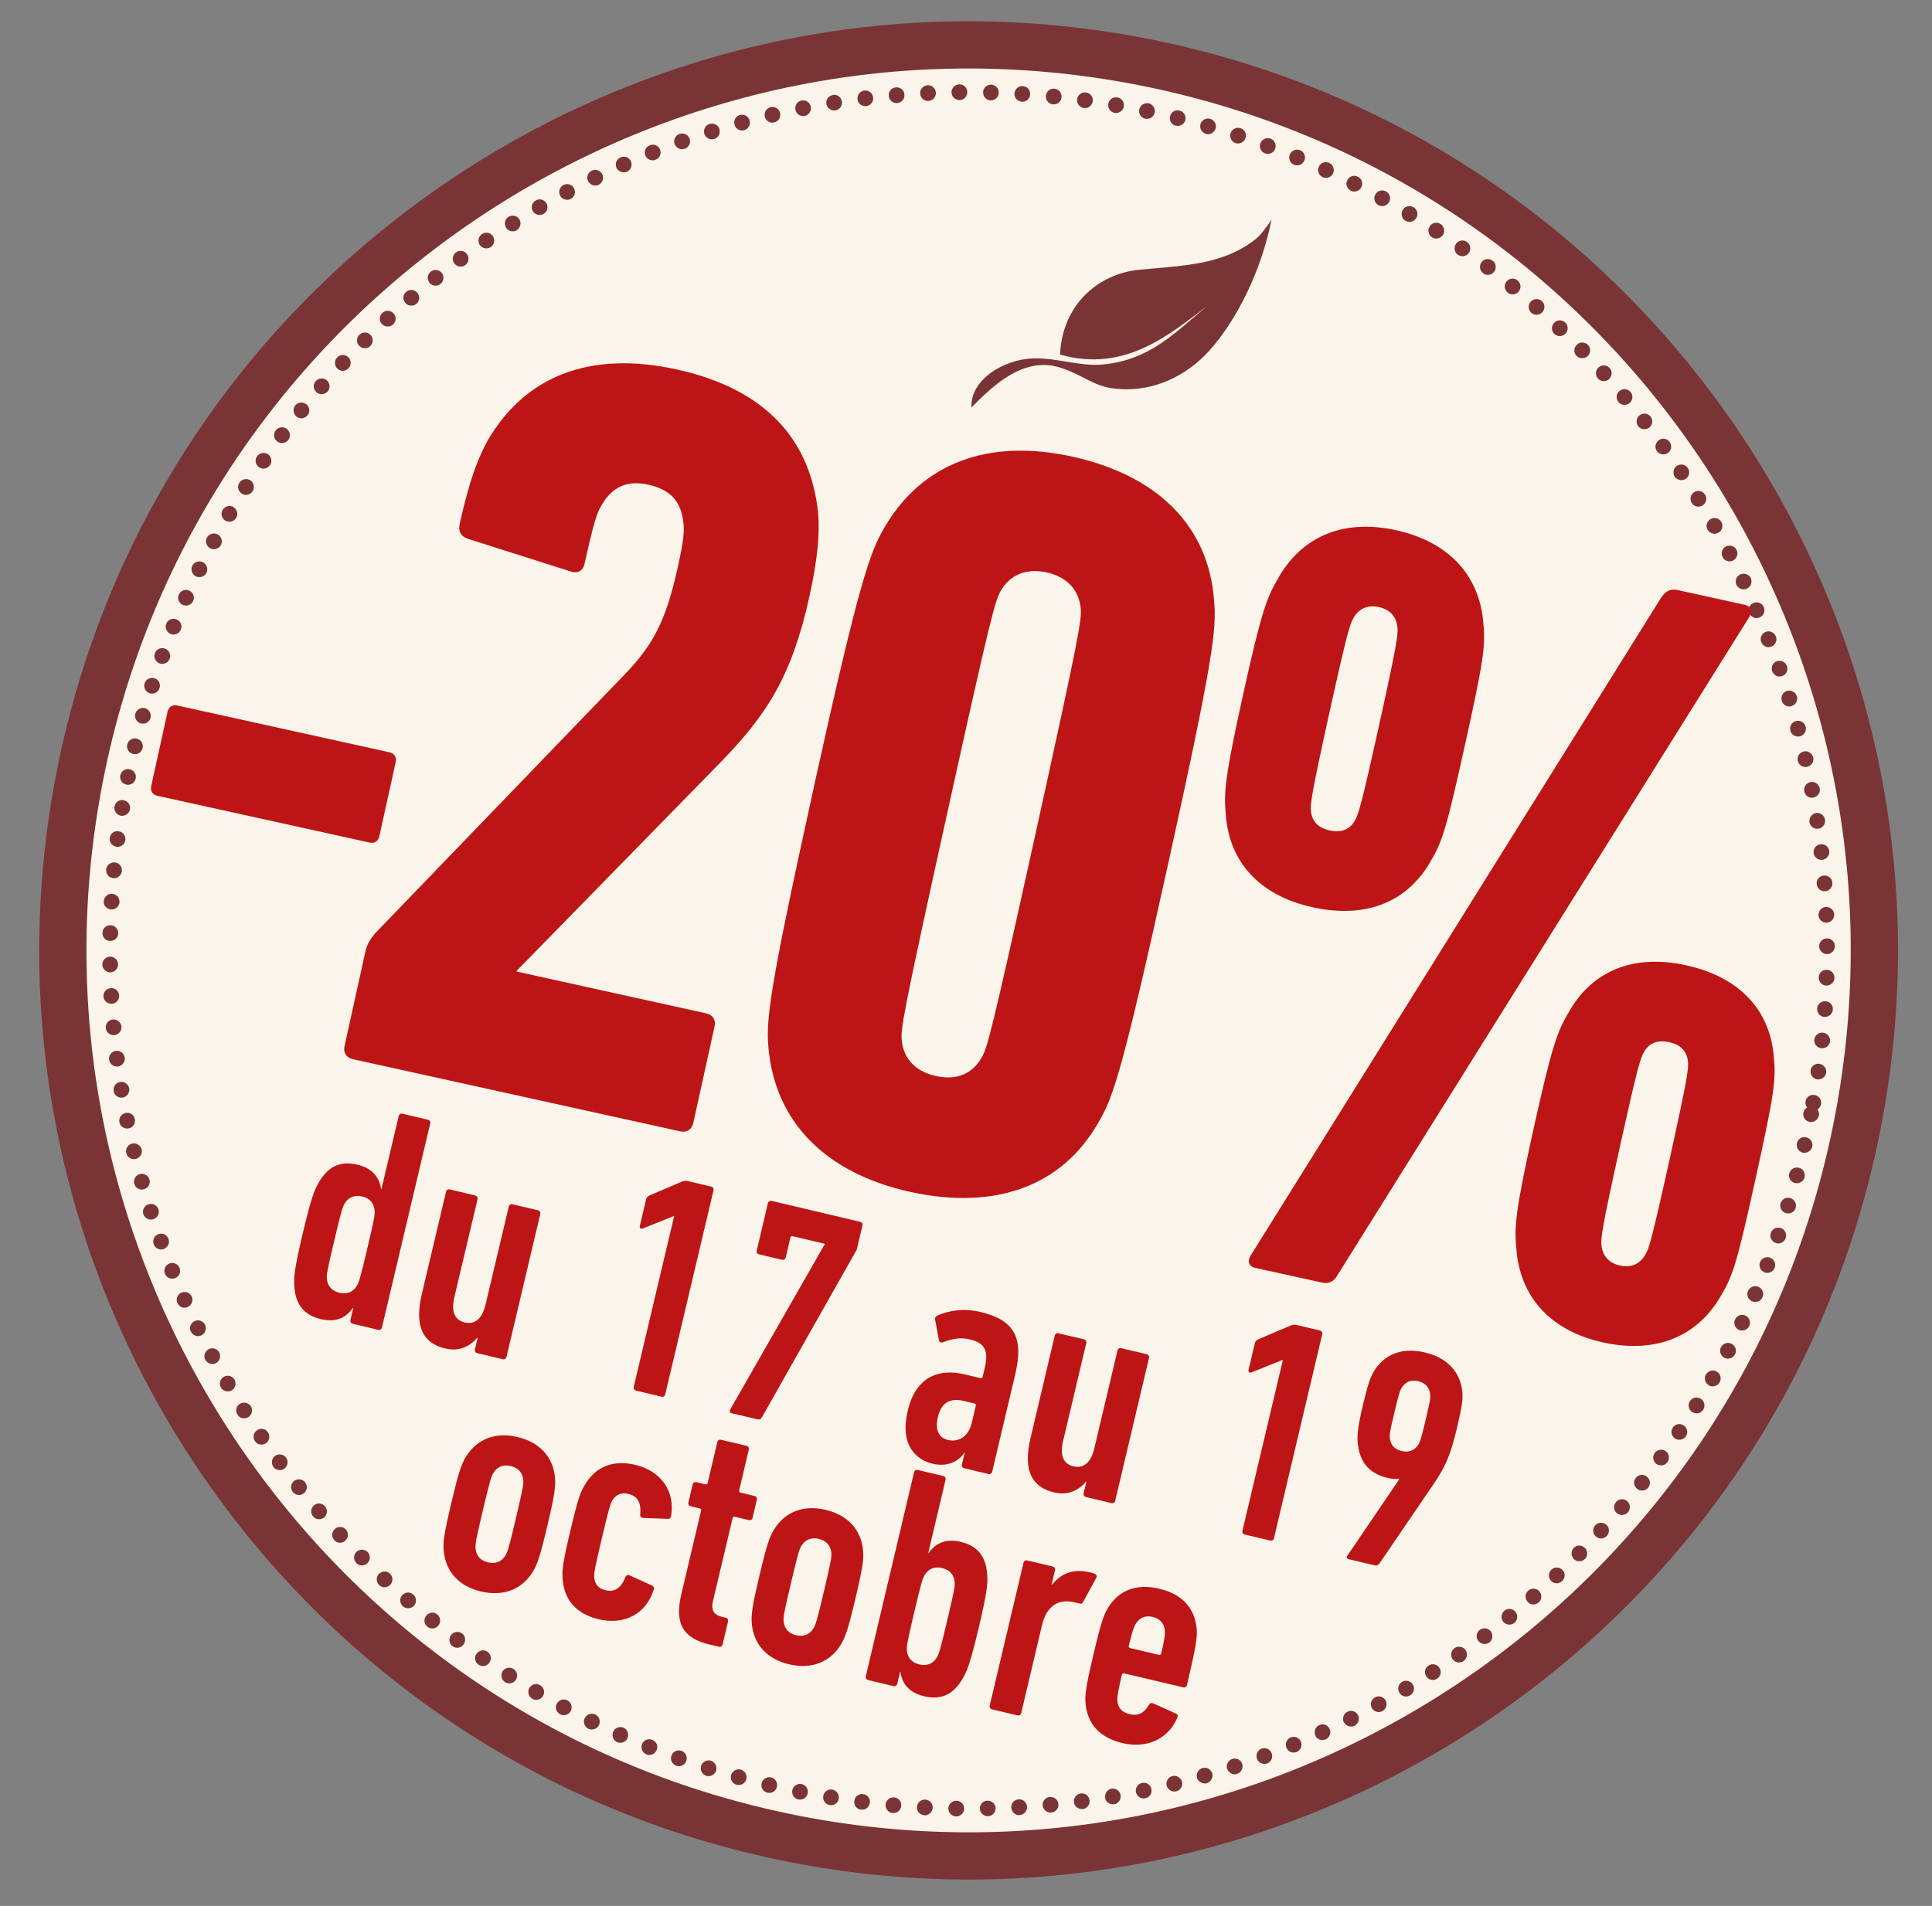 <?xml version="1.0" encoding="UTF-8"?>
<svg id="Calque_8" data-name="Calque 8" xmlns="http://www.w3.org/2000/svg" viewBox="0 0 401.62 396.3">
  <rect x="0" y="0" width="401.62" height="396.3" fill="#808080" stroke="none"/>
  <defs>
    <style>
      .cls-1 {
        fill: #bd1515;
      }

      .cls-2 {
        fill: #7a3436;
      }

      .cls-3 {
        fill: #fbf4ea;
      }
    </style>
  </defs>
  <path class="cls-3" d="M386.16,233.55c-19.84,102.07-118.66,168.73-220.74,148.89C63.36,362.59-3.3,263.77,16.54,161.7,36.38,59.63,135.21-7.03,237.28,12.81c102.07,19.84,168.72,118.66,148.89,220.74"/>
  <path class="cls-2" d="M236.34,17.63C137.09-1.66,40.65,63.38,21.36,162.63c-19.29,99.25,45.75,195.69,145,214.98,99.25,19.29,195.69-45.75,214.98-145,19.29-99.25-45.75-195.69-145-214.98M164.49,387.25C59.93,366.92-8.6,265.32,11.72,160.76,32.05,56.2,133.65-12.33,238.21,7.99c104.56,20.32,173.09,121.93,152.77,226.49-20.33,104.56-121.93,173.09-226.49,152.77"/>
  <path class="cls-3" d="M376.49,231.67c-18.8,96.73-112.46,159.9-209.19,141.1C70.58,353.96,7.41,260.31,26.21,163.58,45.01,66.85,138.67,3.68,235.4,22.48c96.73,18.8,159.9,112.46,141.1,209.19"/>
  <path class="cls-2" d="M238.09,24.69h0c-.9-.18-1.46-1.05-1.26-1.92.17-.89,1.05-1.46,1.95-1.29.86.2,1.43,1.08,1.26,1.94-.2.89-1.05,1.43-1.91,1.27h-.03ZM230.4,21.59c.14-.91.99-1.51,1.89-1.33.87.14,1.48.99,1.33,1.89-.17.87-1.02,1.47-1.89,1.33h-.03c-.87-.18-1.47-1.02-1.3-1.89M244.41,26.14c-.89-.21-1.41-1.11-1.18-1.97.2-.89,1.11-1.41,1.96-1.18.89.21,1.42,1.11,1.22,1.97-.23.85-1.07,1.36-1.9,1.19-.03,0-.07-.01-.1-.02M223.91,20.63c.11-.91.96-1.51,1.84-1.41.91.11,1.54.97,1.41,1.84-.14.91-.96,1.51-1.84,1.41-.04,0-.07-.01-.1-.02-.84-.17-1.41-.97-1.32-1.82M250.65,27.82h.04c-.89-.23-1.38-1.13-1.14-2.01.26-.84,1.16-1.37,2.01-1.1.88.24,1.37,1.16,1.14,2.01-.26.82-1.06,1.33-1.89,1.17-.04,0-.1-.02-.16-.07M217.42,19.9c.07-.89.9-1.56,1.78-1.45.89.07,1.56.87,1.46,1.78-.08.92-.88,1.57-1.79,1.46-.04.02-.1.01-.13,0-.83-.17-1.41-.94-1.32-1.79M256.84,29.76c-.84-.3-1.29-1.22-1.03-2.07.29-.84,1.22-1.33,2.07-1.03.84.26,1.33,1.19,1.03,2.03-.26.81-1.05,1.27-1.85,1.11-.06-.01-.13-.02-.23-.04M210.89,19.43c.08-.92.84-1.6,1.73-1.53.92.05,1.6.84,1.52,1.73-.04.92-.81,1.57-1.73,1.53-.07-.01-.13-.02-.2-.04-.8-.16-1.4-.88-1.33-1.7M262.96,31.89c-.84-.3-1.26-1.25-.96-2.09.33-.84,1.28-1.29,2.12-.99.83.32,1.26,1.27.96,2.12-.28.78-1.07,1.19-1.87,1.03-.07-.01-.17-.03-.25-.08M204.36,19.2c0-.9.78-1.62,1.68-1.6.89.04,1.62.78,1.57,1.7,0,.9-.77,1.59-1.67,1.57-.07-.01-.17,0-.26-.02-.77-.15-1.33-.86-1.31-1.65M269,34.26h0c-.83-.33-1.21-1.3-.88-2.14.36-.83,1.3-1.21,2.14-.89.84.33,1.24,1.31.89,2.14-.32.73-1.05,1.13-1.82.98-.1-.02-.2-.04-.32-.1M197.8,19.19c0-.9.72-1.63,1.65-1.65.9,0,1.63.72,1.62,1.61.02.91-.72,1.67-1.62,1.65h.04c-.14.01-.23,0-.33-.02-.77-.15-1.35-.8-1.35-1.59M274.96,36.85c-.82-.4-1.21-1.37-.81-2.16.37-.86,1.33-1.21,2.16-.81.83.36,1.17,1.33.81,2.16-.3.7-1.07,1.05-1.81.91-.1-.02-.23-.04-.35-.1M191.28,19.45c-.06-.91.66-1.67,1.57-1.73.88-.03,1.64.65,1.7,1.56.02.91-.66,1.67-1.56,1.7-.13,0-.27.01-.4-.01-.71-.13-1.28-.78-1.3-1.52M280.78,39.65h0c-.78-.42-1.13-1.39-.7-2.2.39-.79,1.38-1.13,2.17-.71.83.39,1.14,1.35.75,2.17-.33.67-1.07,1.03-1.78.89-.13-.02-.28-.09-.43-.15M184.76,19.92c-.1-.89.59-1.68,1.47-1.75.92-.09,1.72.57,1.78,1.48.09.92-.59,1.68-1.48,1.78-.17,0-.3,0-.47-.02-.7-.14-1.26-.75-1.3-1.49M286.53,42.66h0c-.78-.45-1.08-1.44-.63-2.22.42-.78,1.41-1.09,2.22-.63.78.42,1.09,1.41.64,2.19-.37.66-1.06.96-1.76.82-.16-.03-.31-.09-.47-.16M178.25,20.65c-.09-.89.54-1.73,1.43-1.82.89-.13,1.73.54,1.82,1.42.12.89-.53,1.7-1.43,1.82-.17.03-.33,0-.49-.03-.71-.13-1.24-.67-1.33-1.39M292.16,45.9c-.78-.45-1.02-1.46-.56-2.25.45-.78,1.47-1.01,2.25-.56.78.45,1.04,1.47.56,2.25-.36.59-1.04.89-1.71.77-.17-.03-.35-.1-.53-.2M171.79,21.63c-.15-.93.47-1.74,1.37-1.87v-.04c.86-.13,1.71.47,1.84,1.36.17.89-.47,1.74-1.33,1.87-.2.02-.4.02-.56-.01-.67-.13-1.21-.63-1.31-1.32M297.69,49.34c-.77-.48-.97-1.49-.49-2.27.48-.77,1.49-.97,2.26-.49.77.51.97,1.52.5,2.26-.38.59-1.07.86-1.71.73-.2-.04-.38-.1-.56-.24M165.36,22.81c-.2-.87.41-1.76,1.27-1.92.89-.15,1.75.41,1.91,1.31.2.87-.4,1.72-1.27,1.92-.2.02-.43.02-.63-.02-.64-.13-1.15-.59-1.28-1.29M303.06,52.98c-.73-.51-.9-1.54-.39-2.28.51-.73,1.55-.93,2.28-.39.73.51.93,1.55.39,2.28-.37.53-1.02.77-1.63.65-.23-.04-.44-.12-.65-.26M158.98,24.24c-.2-.87.34-1.73,1.22-1.97.87-.2,1.77.34,1.96,1.22.23.91-.34,1.76-1.21,1.96-.21.06-.45.08-.67.04-.61-.12-1.15-.59-1.29-1.25M308.31,56.8c-.73-.54-.86-1.57-.32-2.3.53-.7,1.57-.86,2.29-.29.73.54.86,1.57.32,2.3-.39.49-1.04.73-1.62.62-.26-.05-.47-.16-.67-.33M152.69,25.92c-.26-.88.25-1.79,1.13-2.01.88-.23,1.78.28,2.01,1.16.23.88-.28,1.78-1.16,2.01-.24.05-.48.07-.73.02-.58-.12-1.1-.55-1.24-1.18M313.4,60.82c-.69-.57-.8-1.59-.23-2.28.58-.72,1.59-.83,2.31-.22.69.57.8,1.59.23,2.28-.39.49-1,.7-1.59.59-.26-.05-.5-.17-.72-.37M146.42,27.83c-.26-.88.21-1.79,1.07-2.06.88-.26,1.79.21,2.06,1.07.27.85-.21,1.79-1.07,2.06-.28.07-.56.09-.81.04-.54-.11-1.06-.54-1.25-1.11M318.34,65.05c-.68-.6-.75-1.65-.15-2.3.6-.69,1.65-.75,2.33-.15.65.59.72,1.6.12,2.29-.39.46-.99.64-1.54.53-.26-.05-.53-.17-.76-.38M140.24,29.96c-.3-.86.15-1.81,1.01-2.11.86-.3,1.8.15,2.1,1.01.31.83-.14,1.77-1,2.07-.29.11-.59.12-.85.07-.58-.11-1.03-.5-1.26-1.04M323.12,69.44c-.65-.62-.68-1.67-.05-2.31.62-.68,1.66-.68,2.31-.06.65.59.68,1.63.05,2.31-.37.4-.98.58-1.49.48-.29-.06-.59-.21-.81-.42M134.15,32.31c-.33-.86.08-1.78.95-2.11.83-.34,1.78.08,2.12.91.31.83-.08,1.78-.94,2.11-.29.11-.6.15-.92.09-.51-.1-.98-.46-1.21-1M327.73,74.01h0c-.64-.66-.61-1.68.06-2.32.62-.65,1.65-.61,2.3.01.64.66.61,1.68-.02,2.33-.41.39-.97.51-1.45.42-.32-.06-.63-.19-.88-.44M128.15,34.88c-.37-.84.02-1.8.86-2.17.8-.34,1.79.01,2.14.84.37.84-.02,1.8-.83,2.17-.32.14-.66.14-.98.08-.51-.1-.95-.42-1.19-.93M332.19,78.71h0c-.61-.66-.58-1.68.11-2.31.69-.6,1.71-.53,2.31.12.6.69.53,1.7-.12,2.31-.4.36-.93.49-1.41.39-.32-.06-.66-.22-.9-.5M122.25,37.66c-.38-.8-.06-1.78.76-2.18.8-.38,1.81-.05,2.19.75.4.81.05,1.81-.76,2.19-.34.17-.67.2-1.03.13-.48-.09-.92-.41-1.16-.89M336.46,83.61h0c-.6-.69-.5-1.73.18-2.3.69-.6,1.73-.5,2.3.18.61.68.5,1.73-.18,2.3-.4.36-.89.46-1.37.37-.36-.07-.68-.27-.93-.54M116.46,40.67c-.45-.79-.12-1.79.66-2.2.81-.41,1.79-.12,2.2.66.44.82.12,1.82-.67,2.23-.33.17-.71.23-1.07.16-.48-.09-.92-.38-1.13-.85M340.56,88.63h0c-.56-.71-.43-1.75.28-2.28.7-.56,1.75-.42,2.28.28.56.71.43,1.71-.28,2.28-.39.29-.88.4-1.33.31-.36-.07-.71-.27-.95-.58M110.77,43.9c-.48-.8-.19-1.77.6-2.22.78-.45,1.77-.19,2.22.59.45.76.18,1.77-.6,2.22-.34.2-.75.26-1.1.19-.45-.09-.87-.34-1.11-.78M344.45,93.82h0c-.53-.73-.36-1.77.38-2.29.7-.53,1.74-.36,2.26.37.53.73.36,1.73-.34,2.27-.39.29-.83.37-1.29.28-.39-.07-.74-.28-1.01-.63M105.2,47.32c-.48-.76-.26-1.75.5-2.23.77-.48,1.78-.25,2.27.51.45.75.22,1.78-.54,2.26-.34.23-.78.28-1.17.21-.42-.08-.83-.33-1.06-.74M348.14,99.14c-.48-.76-.28-1.79.44-2.28.77-.49,1.76-.29,2.28.44.51.77.32,1.76-.45,2.28-.37.23-.82.31-1.21.23-.42-.08-.8-.32-1.07-.67M99.73,50.95c-.48-.76-.29-1.76.45-2.28.76-.49,1.76-.33,2.28.44.5.73.29,1.76-.44,2.28-.38.23-.83.31-1.21.23-.42-.08-.81-.29-1.07-.67M351.68,104.59c-.48-.8-.25-1.78.51-2.27.77-.49,1.78-.23,2.27.54.48.76.22,1.78-.54,2.23-.37.23-.79.31-1.18.23-.42-.08-.83-.36-1.06-.73M94.43,54.76c-.53-.7-.36-1.74.34-2.27.75-.56,1.78-.39,2.3.34.52.73.4,1.74-.35,2.3-.38.26-.83.37-1.29.28-.39-.07-.74-.31-1-.66M354.97,110.17c-.45-.79-.15-1.8.63-2.24.79-.45,1.78-.19,2.22.59.45.79.18,1.81-.6,2.25-.37.2-.75.26-1.13.18-.45-.09-.86-.37-1.11-.78M89.28,58.78c-.56-.71-.47-1.72.24-2.28.71-.56,1.75-.46,2.31.25.56.71.43,1.75-.28,2.31-.39.29-.88.4-1.33.31-.35-.07-.71-.27-.95-.59M358.1,115.84c-.44-.82-.12-1.79.66-2.2.81-.41,1.79-.12,2.23.67.41.81.08,1.81-.7,2.23-.34.17-.72.23-1.07.16-.48-.09-.92-.41-1.13-.85M84.26,62.98c-.6-.69-.54-1.7.18-2.3.69-.59,1.7-.5,2.3.18.61.69.5,1.73-.18,2.33-.4.32-.92.42-1.37.33-.36-.07-.69-.23-.92-.54M360.97,121.63c-.38-.81-.05-1.81.79-2.18.81-.38,1.78-.06,2.19.75.37.84.02,1.81-.79,2.18-.33.17-.67.2-1.02.13-.48-.09-.92-.41-1.16-.89M79.38,67.36c-.61-.66-.58-1.68.12-2.31.65-.61,1.68-.57,2.31.12.61.66.58,1.68-.12,2.31-.4.36-.92.48-1.41.39-.32-.06-.66-.23-.9-.51M363.66,127.52c-.37-.84.02-1.79.85-2.13.84-.37,1.79.01,2.17.85h-.04c.38.8-.01,1.79-.84,2.13-.29.14-.64.18-.96.12-.51-.1-.95-.45-1.18-.97M74.69,71.92c-.64-.62-.65-1.66.01-2.3.62-.65,1.66-.64,2.3.01.64.62.64,1.69-.01,2.3-.39.43-.94.55-1.46.45-.32-.07-.59-.22-.84-.47M366.13,133.5c-.34-.83.08-1.78.91-2.12.87-.33,1.78.12,2.12.95.34.83-.08,1.78-.91,2.12-.32.1-.62.15-.91.09-.51-.1-1-.5-1.2-1.03M70.14,76.66c-.65-.62-.68-1.67-.06-2.31.6-.69,1.64-.72,2.32-.09.64.63.67,1.67.05,2.31-.39.42-.96.61-1.5.51-.29-.06-.56-.21-.81-.43M368.39,139.57c-.3-.86.14-1.78.97-2.08.86-.3,1.81.15,2.11,1.01.3.86-.15,1.78-1,2.07-.29.11-.59.12-.84.07-.54-.11-1.03-.5-1.22-1.07M65.78,81.55c-.68-.59-.75-1.64-.15-2.29.6-.69,1.65-.75,2.3-.19.69.6.78,1.65.18,2.33-.42.45-1.02.64-1.57.53-.26-.05-.53-.17-.76-.39M370.39,145.73c-.27-.85.21-1.79,1.07-2.06.88-.26,1.79.24,2.06,1.1.26.85-.22,1.79-1.1,2.06-.25.08-.52.1-.78.04-.58-.11-1.06-.54-1.24-1.14M61.64,86.61c-.72-.58-.82-1.63-.25-2.31.56-.69,1.59-.8,2.31-.22.69.57.79,1.59.22,2.28-.39.49-1,.7-1.58.59-.26-.05-.5-.17-.7-.34M372.18,151.94c-.23-.88.28-1.78,1.16-2.01.88-.23,1.78.28,2.01,1.16.23.88-.28,1.78-1.16,2.01-.24.09-.51.07-.73.02-.61-.12-1.13-.55-1.27-1.18M57.63,91.8c-.73-.54-.86-1.57-.32-2.3.54-.73,1.57-.86,2.3-.32.72.54.86,1.57.32,2.3-.4.52-1.01.73-1.62.62-.22-.04-.47-.13-.67-.3M373.72,158.21c-.2-.88.34-1.77,1.25-1.96.87-.2,1.73.37,1.96,1.25.2.87-.37,1.73-1.25,1.95-.24.06-.44.05-.67,0-.61-.12-1.15-.59-1.29-1.25M53.85,97.16c-.76-.54-.94-1.54-.42-2.28.51-.73,1.55-.94,2.28-.43.73.51.93,1.55.42,2.28-.41.56-1.05.8-1.67.68-.23-.05-.44-.12-.62-.26M375.07,164.54c-.16-.9.4-1.76,1.3-1.92.86-.17,1.75.41,1.91,1.31.16.89-.41,1.75-1.3,1.91-.2.02-.44.05-.63.01-.64-.13-1.15-.62-1.28-1.32M50.26,102.63c-.77-.48-.98-1.49-.5-2.26.48-.74,1.49-.98,2.27-.5.73.51.97,1.52.49,2.27-.38.59-1.07.86-1.71.73-.19-.04-.38-.11-.55-.24M376.15,170.95c-.12-.92.47-1.74,1.37-1.9.89-.13,1.73.5,1.86,1.39.13.89-.47,1.71-1.36,1.87-.21.03-.37.03-.57,0-.64-.12-1.2-.67-1.3-1.35M46.86,108.27c-.77-.48-1.05-1.47-.56-2.24.45-.78,1.44-1.05,2.22-.6.77.48,1.05,1.47.59,2.25-.39.62-1.07.89-1.71.77-.19-.04-.38-.1-.53-.17M377.01,177.34c-.09-.88.53-1.7,1.44-1.79.89-.12,1.7.53,1.82,1.43.09.88-.56,1.69-1.45,1.81-.17,0-.34,0-.5-.03-.67-.13-1.23-.7-1.32-1.42M43.68,113.99c-.78-.42-1.09-1.41-.67-2.2.46-.81,1.44-1.08,2.23-.67.79.42,1.1,1.41.67,2.23-.36.63-1.08.96-1.76.83-.17-.03-.32-.1-.47-.19M377.65,183.8h0c-.09-.92.59-1.68,1.48-1.74.92-.09,1.71.59,1.78,1.48v.03c.06.88-.6,1.68-1.51,1.74-.13,0-.3,0-.43-.02-.71-.14-1.26-.75-1.32-1.49M40.71,119.84c-.79-.42-1.13-1.38-.74-2.21.42-.78,1.39-1.13,2.21-.73.79.39,1.13,1.38.74,2.21-.33.67-1.06.99-1.77.86-.16-.03-.29-.06-.44-.12M378.03,190.28c-.03-.91.66-1.67,1.56-1.7.9-.02,1.67.66,1.7,1.56.02.91-.66,1.67-1.57,1.7-.13,0-.27.02-.36,0-.74-.15-1.32-.79-1.33-1.56M37.99,125.78c-.83-.36-1.2-1.37-.81-2.16.37-.83,1.33-1.21,2.16-.81.83.36,1.18,1.33.81,2.16-.34.7-1.07,1.06-1.81.91-.1-.02-.23-.04-.35-.1M378.16,196.77c0-.89.72-1.66,1.62-1.65.91-.02,1.66.72,1.65,1.62-.01.9-.72,1.63-1.62,1.65-.13-.02-.23-.01-.33-.03-.73-.14-1.3-.82-1.32-1.59M35.48,131.82c-.83-.36-1.25-1.3-.92-2.14.33-.83,1.31-1.24,2.14-.88.84.32,1.26,1.27.89,2.11-.31.73-1.06,1.16-1.83,1.01-.1-.02-.19-.07-.28-.09M378.07,203.25h0c.01-.93.78-1.65,1.68-1.6.92.04,1.61.81,1.6,1.71-.04.89-.8,1.58-1.7,1.57-.1-.02-.17,0-.26-.02-.77-.15-1.33-.86-1.31-1.65M33.19,137.94c-.88-.3-1.32-1.26-.99-2.09.3-.88,1.25-1.29,2.09-.99.84.29,1.29,1.25.99,2.09-.28.78-1.1,1.22-1.87,1.07-.06-.01-.15-.06-.21-.07M377.75,209.72h0c.04-.92.84-1.6,1.73-1.53.92.07,1.6.84,1.53,1.73-.07.91-.84,1.6-1.76,1.52-.06-.01-.13,0-.2,0-.8-.16-1.36-.9-1.3-1.72M31.12,144.14c-.88-.27-1.33-1.19-1.06-2.07v.03c.26-.88,1.19-1.33,2.06-1.07.85.26,1.34,1.19,1.03,2.07-.25.78-1.05,1.26-1.88,1.1-.04,0-.09-.05-.16-.06M377.16,216.17c.11-.91.9-1.56,1.81-1.44.89.07,1.52.9,1.46,1.78-.12.91-.91,1.56-1.82,1.45-.03,0-.06-.01-.13-.02-.83-.17-1.42-.91-1.32-1.76M29.27,150.42c-.86-.24-1.38-1.14-1.14-2.03.26-.84,1.16-1.37,2.02-1.14.88.28,1.37,1.17,1.13,2.06-.23.82-1.05,1.29-1.89,1.13-.03,0-.07-.01-.13-.02M376.38,222.58h0c.11-.88.93-1.52,1.84-1.38.91.14,1.51.96,1.41,1.84-.14.91-.96,1.51-1.87,1.4-.03,0-.06-.01-.06-.01-.87-.17-1.44-.98-1.31-1.86M27.66,156.77c-.89-.2-1.41-1.11-1.21-1.97.2-.89,1.11-1.45,2-1.21.86.2,1.42,1.11,1.19,1.97-.2.86-1.04,1.4-1.9,1.23t-.07-.02M26.29,163.16c-.89-.2-1.46-1.05-1.29-1.95.21-.89,1.05-1.46,1.95-1.26.86.17,1.46,1.05,1.26,1.91-.18.9-1.02,1.47-1.92,1.29M374.88,231.36c.09-.48.4-.86.78-1.08-.3-.36-.41-.81-.32-1.29.13-.88.99-1.48,1.89-1.3.91.14,1.47,1.02,1.33,1.89-.1.48-.37.86-.75,1.12.26.35.38.8.28,1.29-.17.87-1.02,1.47-1.92,1.29-.87-.17-1.46-1.05-1.29-1.92M23.81,167.72c.14-.91.99-1.51,1.86-1.34.91.15,1.51.99,1.37,1.87-.17.9-1.02,1.5-1.9,1.37h-.03c-.87-.18-1.47-1.03-1.3-1.89M374.76,239.67c-.89-.2-1.42-1.11-1.22-1.97.21-.89,1.08-1.43,1.93-1.22.89.21,1.46,1.08,1.26,1.94-.2.86-1.07,1.43-1.94,1.26h-.03ZM22.8,174.26c.11-.92.93-1.56,1.84-1.41.91.11,1.52.93,1.42,1.81-.12.91-.94,1.55-1.84,1.41-.04,0-.07-.01-.1-.02-.84-.17-1.42-.94-1.32-1.79M373.09,245.98c-.85-.23-1.38-1.13-1.14-1.99.24-.89,1.14-1.41,2.03-1.17.86.23,1.38,1.13,1.14,2.02-.23.82-1.06,1.33-1.9,1.16-.03,0-.09-.02-.13-.02M22.06,180.81v-.03c.11-.88.9-1.52,1.79-1.45.92.07,1.56.87,1.49,1.79-.08.88-.91,1.56-1.79,1.48-.06-.01-.1-.02-.16-.03-.84-.16-1.39-.9-1.32-1.76M371.21,252.24c-.85-.26-1.33-1.19-1.07-2.04.27-.88,1.19-1.33,2.04-1.07.88.28,1.35,1.16,1.1,2.05-.26.81-1.08,1.26-1.88,1.1-.06-.01-.13-.02-.19-.04M21.55,187.38h.03c.04-.89.81-1.6,1.7-1.53.92.04,1.61.81,1.56,1.74-.07.88-.84,1.57-1.73,1.52-.1-.02-.16-.03-.23-.04-.8-.15-1.37-.86-1.34-1.69M369.11,258.44c-.84-.3-1.3-1.22-.99-2.09.3-.84,1.22-1.3,2.09-.99.84.29,1.3,1.22.99,2.09-.28.78-1.07,1.22-1.84,1.08-.1-.02-.15-.06-.25-.08M21.3,193.96v.03c0-.92.78-1.65,1.67-1.6.9,0,1.62.75,1.61,1.68-.04.89-.78,1.62-1.68,1.57-.1.02-.2,0-.29-.02-.77-.15-1.34-.83-1.31-1.66M366.79,264.55c-.84-.32-1.25-1.27-.92-2.11.33-.83,1.28-1.25,2.11-.92.84.32,1.26,1.27.92,2.11-.28.74-1.06,1.16-1.83,1.01-.1-.02-.19-.04-.28-.09M21.28,200.59c-.02-.94.72-1.66,1.62-1.68.9,0,1.63.72,1.65,1.62-.01.89-.72,1.63-1.62,1.65-.1.02-.23,0-.32-.03-.74-.14-1.32-.78-1.33-1.56M364.22,270.59c-.83-.37-1.21-1.33-.84-2.17.36-.83,1.33-1.21,2.16-.84.83.36,1.21,1.33.84,2.16-.3.71-1.08,1.1-1.81.95-.1-.02-.22-.07-.35-.1M21.5,207.17c-.05-.91.66-1.67,1.57-1.7.88-.06,1.68.62,1.7,1.53.06.91-.66,1.67-1.54,1.73-.13,0-.26-.02-.39-.04-.73-.14-1.29-.75-1.34-1.52M361.43,276.51c-.78-.42-1.13-1.38-.74-2.17.39-.83,1.36-1.17,2.18-.78.8.39,1.14,1.35.75,2.18-.33.67-1.07,1.02-1.78.89-.13-.02-.26-.05-.41-.12M21.99,213.76c-.1-.89.56-1.69,1.48-1.78.88-.06,1.68.59,1.78,1.48.06.91-.6,1.71-1.51,1.77-.14.04-.3.01-.43-.01-.71-.14-1.26-.72-1.32-1.46M358.44,282.32c-.79-.42-1.1-1.41-.67-2.23.42-.78,1.41-1.09,2.2-.67.81.43,1.12,1.42.7,2.2-.37.67-1.1.99-1.77.86-.16-.03-.31-.09-.47-.16M22.67,220.33h0c-.09-.88.54-1.73,1.43-1.82.89-.12,1.73.51,1.82,1.43.13.89-.53,1.7-1.42,1.82-.17.04-.33,0-.49-.02-.67-.13-1.24-.67-1.33-1.4M355.22,288.04c-.78-.45-1.05-1.44-.6-2.22.46-.81,1.44-1.09,2.25-.63.78.45,1.05,1.47.6,2.25-.36.63-1.08.92-1.76.8-.16-.03-.34-.1-.5-.2M23.64,226.85c-.16-.89.43-1.71,1.33-1.87.9-.16,1.74.47,1.9,1.37.13.86-.47,1.71-1.36,1.87-.21.02-.41.02-.57,0-.67-.13-1.21-.64-1.3-1.36M351.81,293.64c-.77-.48-1.02-1.5-.53-2.27.48-.77,1.49-1.01,2.27-.53.77.48.98,1.49.53,2.27-.39.59-1.07.86-1.71.73-.19-.04-.38-.11-.56-.21M24.82,233.34c-.17-.86.4-1.75,1.3-1.91.87-.2,1.73.37,1.92,1.27.16.9-.4,1.76-1.27,1.92-.21.06-.44.05-.64.01-.64-.13-1.18-.6-1.31-1.29M348.17,299.1c-.73-.51-.94-1.52-.42-2.28.48-.74,1.52-.94,2.25-.43.77.51.94,1.51.47,2.25-.41.56-1.06.83-1.7.7-.2-.04-.42-.12-.59-.24M26.26,239.79h0c-.23-.88.31-1.78,1.19-2,.9-.19,1.76.34,2,1.22.2.87-.34,1.76-1.22,1.96-.24.06-.48.07-.7.03-.61-.12-1.12-.59-1.26-1.21M344.34,304.41c-.73-.54-.9-1.57-.36-2.3.54-.73,1.57-.86,2.3-.36.73.54.86,1.57.32,2.3-.37.53-1,.73-1.62.62-.23-.04-.45-.12-.65-.26M27.92,246.14c-.23-.84.24-1.75,1.13-2.01.88-.23,1.78.28,2.02,1.13.26.88-.25,1.78-1.13,2.01-.24.09-.51.1-.74.06-.61-.12-1.1-.54-1.27-1.18M340.34,309.57c-.73-.54-.86-1.57-.29-2.28.56-.69,1.59-.83,2.28-.26.73.54.86,1.6.29,2.29-.4.49-1,.7-1.58.59-.26-.05-.5-.16-.7-.34M29.79,252.48c-.26-.88.21-1.79,1.07-2.06.89-.29,1.8.18,2.07,1.03.29.86-.18,1.79-1.07,2.06-.25.09-.52.1-.81.04-.54-.1-1.03-.5-1.26-1.08M336.09,314.62c-.69-.6-.76-1.62-.15-2.3.56-.69,1.62-.79,2.3-.19.69.57.75,1.62.18,2.31-.42.45-.99.64-1.57.53-.26-.05-.54-.17-.77-.35M31.95,258.7h0c-.31-.83.12-1.78.97-2.08.86-.33,1.78.12,2.11.98.31.86-.14,1.77-1,2.11-.28.07-.59.12-.85.07-.54-.11-1.03-.5-1.22-1.07M331.72,319.46c-.65-.59-.72-1.64-.09-2.31.59-.66,1.63-.69,2.32-.09.65.59.68,1.63.08,2.31-.42.42-.98.61-1.53.5-.29-.06-.56-.21-.78-.42M34.29,264.85c-.34-.83.08-1.79.91-2.12.83-.34,1.79.08,2.12.91.34.83-.04,1.79-.91,2.12-.29.11-.6.15-.92.09-.51-.1-.98-.45-1.21-1M327.17,324.18c-.64-.66-.64-1.69-.01-2.34.62-.61,1.66-.64,2.3.02.64.62.64,1.65.02,2.3-.41.39-.94.55-1.49.45-.29-.06-.59-.22-.81-.43M36.87,270.92c-.37-.81.02-1.8.82-2.14.84-.37,1.8-.01,2.17.83.37.8-.01,1.76-.82,2.14-.33.17-.67.21-.99.14-.51-.1-.94-.45-1.18-.96M322.42,328.69c-.61-.66-.57-1.68.09-2.32.65-.61,1.68-.58,2.31.09.61.65.58,1.68-.09,2.31-.4.36-.93.52-1.44.42-.32-.06-.62-.23-.87-.5M39.68,276.9c-.4-.81-.09-1.79.76-2.19.78-.41,1.78-.06,2.19.76.38.81.06,1.78-.75,2.19-.33.14-.71.2-1.03.13-.48-.09-.92-.41-1.16-.89M317.54,333.04c-.6-.68-.53-1.7.15-2.3.69-.6,1.71-.53,2.31.15.6.69.53,1.74-.15,2.31-.4.35-.93.48-1.41.39-.32-.06-.65-.26-.89-.54M42.71,282.75h-.03c-.42-.79-.13-1.77.69-2.2.78-.42,1.79-.12,2.2.66.42.78.12,1.79-.67,2.23-.33.17-.74.22-1.1.15-.45-.09-.86-.37-1.1-.84M312.5,337.23c-.56-.71-.46-1.76.25-2.32.67-.57,1.72-.47,2.28.24.56.71.47,1.73-.24,2.32-.39.29-.88.4-1.33.31-.39-.07-.72-.27-.96-.55M45.92,288.51h0c-.45-.75-.19-1.77.59-2.22.77-.48,1.78-.19,2.23.56.44.79.18,1.81-.58,2.26-.37.2-.78.24-1.13.18-.45-.09-.86-.37-1.11-.78M307.3,341.18c-.56-.71-.4-1.74.31-2.27.74-.56,1.78-.39,2.3.31.53.73.4,1.74-.31,2.31-.39.29-.87.36-1.29.28-.39-.08-.75-.28-1.01-.63M49.36,294.14c-.49-.76-.26-1.78.5-2.23.77-.48,1.79-.25,2.28.48.48.76.25,1.78-.51,2.27-.38.23-.8.31-1.21.23-.42-.08-.8-.32-1.05-.74M301.96,344.98c-.53-.73-.32-1.76.41-2.29.73-.49,1.76-.32,2.29.41.48.77.32,1.76-.42,2.29-.39.26-.83.34-1.25.26-.42-.08-.78-.28-1.03-.67M52.99,299.65c-.49-.73-.32-1.77.44-2.25.73-.52,1.77-.36,2.25.4.52.73.36,1.77-.41,2.29-.39.26-.83.34-1.25.26-.39-.07-.78-.32-1.03-.7M296.49,348.58c-.48-.76-.29-1.79.48-2.27.76-.48,1.79-.29,2.27.51.48.76.26,1.75-.5,2.23-.34.23-.8.31-1.18.24-.42-.09-.8-.32-1.06-.71M56.84,305.03c-.53-.73-.4-1.74.34-2.3.7-.53,1.74-.36,2.27.34.55.74.39,1.74-.32,2.3-.39.29-.87.37-1.29.28-.39-.07-.78-.28-1.01-.62M290.9,351.96c-.48-.79-.22-1.78.57-2.25.76-.45,1.77-.19,2.23.56.47.8.21,1.81-.58,2.26-.34.2-.75.28-1.14.21-.45-.09-.83-.36-1.08-.78M60.86,310.24c-.56-.71-.43-1.71.24-2.28.71-.56,1.76-.46,2.32.25.56.71.46,1.72-.24,2.28-.4.32-.89.43-1.33.34-.39-.08-.72-.28-.99-.59M285.18,355.15c-.44-.82-.15-1.79.67-2.23.78-.42,1.76-.13,2.2.66.42.78.12,1.79-.66,2.2-.34.2-.72.26-1.1.18-.45-.09-.86-.37-1.11-.81M65.1,315.34c-.6-.69-.53-1.71.15-2.31.68-.6,1.73-.53,2.29.18.61.68.54,1.7-.14,2.3-.4.32-.92.45-1.41.36-.32-.06-.65-.26-.89-.54M279.34,358.11c-.37-.81-.05-1.81.77-2.19.81-.41,1.78-.09,2.19.73.41.81.06,1.78-.75,2.19h.03c-.37.17-.71.2-1.06.13-.48-.1-.92-.39-1.17-.86M69.51,320.26h0c-.64-.66-.59-1.72.09-2.32.66-.61,1.68-.57,2.28.08.64.69.6,1.71-.09,2.31-.37.4-.93.52-1.41.43-.32-.06-.66-.23-.87-.5M273.44,360.87c-.37-.84-.02-1.81.82-2.17h-.03c.84-.38,1.8-.02,2.17.81.37.81.02,1.8-.83,2.17-.32.13-.66.17-.99.11-.48-.1-.95-.42-1.15-.92M74.09,325.01c-.65-.62-.65-1.65-.02-2.3.66-.64,1.69-.64,2.33-.01.64.66.64,1.69-.02,2.33-.38.39-.94.55-1.46.45-.32-.06-.62-.22-.84-.47M267.42,363.39c-.34-.83.05-1.79.88-2.13.84-.34,1.79.05,2.13.88.34.83-.05,1.79-.89,2.16-.29.11-.62.14-.91.09-.54-.1-1.01-.46-1.21-1M78.83,329.6c-.64-.62-.69-1.63-.09-2.31.62-.65,1.67-.71,2.31-.09.65.62.72,1.64.09,2.31-.38.43-.99.61-1.5.51-.29-.06-.56-.21-.81-.42M261.3,365.7c-.3-.86.11-1.78.97-2.11.83-.31,1.78.14,2.08.97.33.86-.12,1.81-.94,2.12-.32.1-.62.11-.88.06-.54-.1-1.04-.47-1.23-1.04M83.77,334.03h0c-.68-.6-.78-1.65-.18-2.3.61-.72,1.62-.79,2.33-.18h-.03c.69.56.79,1.62.19,2.3-.39.45-.99.64-1.54.53-.29-.06-.53-.17-.77-.35M255.09,367.8c-.27-.85.21-1.79,1.07-2.06.86-.3,1.77.18,2.07,1.03.26.85-.18,1.79-1.07,2.06-.26.12-.56.13-.81.07-.54-.1-1.03-.53-1.26-1.11M88.85,338.25c-.72-.58-.82-1.59-.25-2.31.57-.69,1.6-.83,2.28-.26.72.58.82,1.63.25,2.31-.39.49-1,.7-1.58.59-.26-.05-.5-.17-.7-.34M248.83,369.65c-.23-.88.28-1.78,1.13-2.01.88-.26,1.78.24,2.04,1.13.23.84-.28,1.74-1.13,2.01-.25.09-.51.07-.77.02-.58-.12-1.1-.54-1.28-1.15M94.06,342.3c-.7-.54-.86-1.57-.32-2.3.54-.73,1.58-.89,2.3-.36.73.54.86,1.57.32,2.3-.37.53-1.02.77-1.63.65-.23-.04-.47-.16-.67-.3M242.52,371.29c-.2-.88.31-1.78,1.22-2,.83-.2,1.73.34,1.97,1.18.23.91-.31,1.78-1.19,2-.24.06-.48.07-.7.03-.61-.12-1.12-.58-1.3-1.22M99.48,346.15c-.77-.51-.96-1.56-.42-2.28.51-.73,1.52-.94,2.25-.43.77.52.94,1.52.42,2.28-.37.53-1.02.8-1.63.69-.22-.05-.43-.15-.62-.26M236.15,372.65c-.2-.87.37-1.73,1.27-1.92.88-.2,1.76.37,1.92,1.27.2.87-.38,1.76-1.27,1.92-.21.06-.41.06-.64.01-.61-.12-1.15-.59-1.28-1.29M105.01,349.79c-.77-.48-1.01-1.49-.53-2.27.48-.77,1.49-.97,2.27-.49.77.48.97,1.49.5,2.23-.38.59-1.03.86-1.68.74-.19-.04-.38-.11-.56-.21M229.72,373.83c-.12-.89.48-1.74,1.34-1.91.89-.12,1.74.44,1.9,1.34.13.89-.47,1.74-1.33,1.9-.21.02-.4.02-.6-.02-.64-.12-1.18-.62-1.31-1.32M110.64,353.22h0c-.78-.45-1.05-1.47-.6-2.25.49-.77,1.47-1.05,2.25-.56.78.45,1.05,1.44.6,2.22-.36.63-1.08.92-1.72.8-.2-.04-.35-.1-.53-.2M223.25,374.74c-.13-.89.53-1.7,1.42-1.82.89-.13,1.7.5,1.83,1.39.13.89-.51,1.73-1.4,1.86-.2,0-.37,0-.53-.04-.67-.13-1.24-.67-1.33-1.39M116.44,356.45c-.82-.43-1.13-1.42-.7-2.2.46-.81,1.41-1.13,2.23-.67.78.42,1.09,1.41.67,2.2-.36.66-1.05.96-1.76.83-.16-.03-.32-.06-.43-.15M216.75,375.44c-.09-.92.56-1.73,1.48-1.78.92-.09,1.69.56,1.79,1.44.09.92-.56,1.7-1.48,1.78-.14.04-.3,0-.46-.02-.68-.13-1.23-.7-1.32-1.42M122.33,359.46h-.04c-.79-.4-1.13-1.4-.74-2.19.39-.82,1.39-1.16,2.19-.78.82.4,1.16,1.4.77,2.22-.33.67-1.1,1.02-1.81.88-.13-.02-.25-.08-.37-.13M210.22,375.87c-.06-.91.63-1.68,1.54-1.73.91-.06,1.68.62,1.74,1.54.06.91-.66,1.67-1.54,1.73-.13,0-.3.01-.43-.01-.7-.14-1.25-.78-1.3-1.52M128.28,362.25c-.82-.4-1.17-1.33-.81-2.16.37-.83,1.33-1.21,2.17-.84.8.36,1.18,1.33.81,2.16-.3.71-1.08,1.09-1.82.95-.1-.02-.22-.07-.35-.1M203.69,376.07c-.03-.91.69-1.67,1.59-1.66.91-.02,1.67.69,1.69,1.59-.01.9-.72,1.63-1.62,1.65-.1.01-.23-.01-.32-.03-.74-.15-1.32-.79-1.33-1.56M134.38,364.8c-.83-.32-1.24-1.3-.91-2.14.32-.83,1.27-1.25,2.14-.88.83.33,1.25,1.27.89,2.11-.28.75-1.1,1.15-1.83,1.01-.1-.02-.2-.04-.29-.09M197.13,376.03c.04-.89.78-1.61,1.68-1.6.91,0,1.62.75,1.62,1.65-.01.93-.78,1.62-1.68,1.61-.1.01-.2,0-.26-.02-.77-.15-1.34-.83-1.35-1.63M140.57,367.14c-.88-.31-1.29-1.26-.99-2.09.29-.84,1.21-1.3,2.09-.99.84.29,1.29,1.25.99,2.09-.28.78-1.07,1.23-1.87,1.07-.06-.01-.15-.06-.21-.07M190.62,375.73c.04-.89.81-1.58,1.7-1.54.92.05,1.61.81,1.56,1.74-.07.88-.84,1.57-1.73,1.53-.07-.02-.17-.04-.23-.05-.8-.15-1.37-.86-1.31-1.68M146.82,369.25c-.88-.3-1.33-1.19-1.07-2.07.27-.85,1.19-1.33,2.04-1.07.88.31,1.33,1.19,1.07,2.07-.26.78-1.05,1.27-1.89,1.1-.03,0-.09-.02-.16-.03M184.09,375.22c.07-.88.87-1.56,1.79-1.48.89.07,1.57.87,1.46,1.78-.07.89-.88,1.57-1.75,1.46-.07.02-.13.01-.17,0-.83-.17-1.39-.91-1.32-1.76M153.12,371.11c-.86-.23-1.38-1.14-1.14-2.02.26-.85,1.16-1.37,2.02-1.14.88.27,1.38,1.13,1.14,2.02-.23.82-1.06,1.32-1.89,1.16-.04,0-.07-.01-.13-.02M177.6,374.46c.11-.91.93-1.52,1.81-1.41.91.11,1.56.94,1.41,1.81-.11.91-.93,1.55-1.81,1.41v.03s-.07-.01-.1-.02c-.87-.17-1.45-.95-1.32-1.82M159.53,372.76h0c-.89-.21-1.42-1.08-1.21-1.97.2-.86,1.11-1.41,1.97-1.22.89.21,1.42,1.11,1.22,1.97-.2.86-1.04,1.4-1.9,1.23t-.07-.01M171.13,373.47c.14-.91.99-1.51,1.86-1.37.91.15,1.51,1,1.37,1.9-.13.87-.99,1.51-1.89,1.33h-.03c-.87-.18-1.44-.99-1.3-1.86M165.99,374.18c-.9-.18-1.46-1.05-1.29-1.92.17-.9,1.05-1.46,1.92-1.3.89.18,1.47,1.02,1.29,1.92-.17.89-1.05,1.46-1.92,1.29"/>
  <path class="cls-2" d="M229.07,75.81c-4.66.37-9.36-1.41-14.16-1.29-6.35.14-13.3,4.56-12.96,10.2,3.87-3.86,10.61-10.94,18.65-8.22,4.39,1.47,6.68,3.66,10.44,4.21,8.83,1.27,15.93-2.98,20.16-7.59,6.07-6.68,11.04-17.05,13.12-27.44-1.04,1.51-2.1,3.08-3.42,4.13-6.88,5.37-15.21,5.41-24.05,6.28-8.58.82-16.04,7.29-16.49,17.64,13.62,3.87,22.94-4.39,30.48-10-6.14,4.98-11.66,11.24-21.77,12.07"/>
  <g>
    <path class="cls-1" d="M73.34,275.24c-.38-.09-.58-.41-.49-.79l.59-2.5-.06-.02c-1.35,1.99-3.45,3.12-6.66,2.36-3.53-.84-5.26-3.01-5.53-6.73-.17-1.87.02-3.79,1.75-11.12,1.72-7.26,2.43-9.13,3.42-10.72,1.91-3.21,4.43-4.38,7.96-3.54,3.21.76,4.57,2.78,4.9,5.09l.06.02,3.6-15.22c.09-.39.41-.58.79-.49l5.27,1.25c.38.09.58.41.49.79l-10.03,42.4c-.09.39-.41.58-.79.49l-5.27-1.25ZM67.95,265.89c.13,1.46.96,2.53,2.63,2.93,1.61.38,2.83-.21,3.6-1.45.47-.84.69-1.47,2.17-7.76,1.49-6.3,1.58-6.95,1.53-7.91-.13-1.46-.96-2.53-2.57-2.91-1.67-.4-2.9.2-3.66,1.44-.47.84-.69,1.47-2.17,7.76-1.49,6.29-1.58,6.95-1.53,7.91Z"/>
    <path class="cls-1" d="M99.22,281.36c-.38-.09-.58-.41-.49-.79l.58-2.44-.06-.02c-1.59,1.86-3.76,2.98-6.71,2.28-4.56-1.08-6.46-4.51-4.85-11.32l5.03-21.26c.09-.39.41-.58.79-.49l5.27,1.25c.38.09.58.41.49.79l-4.82,20.36c-.7,2.96.03,4.75,2.15,5.26,2.12.5,3.64-.77,4.34-3.72l4.82-20.36c.09-.39.41-.58.79-.49l5.27,1.25c.39.09.58.41.49.79l-7.02,29.68c-.09.39-.41.58-.79.49l-5.27-1.25Z"/>
    <path class="cls-1" d="M140.13,252.91l-.13-.03-6.37,2.56c-.38.18-.74-.04-.62-.55l1.29-5.46c.11-.45.29-.68.9-.94l6.56-2.79c.45-.17.8-.22,1.25-.11l4.82,1.14c.38.09.58.41.49.79l-10.03,42.4c-.09.39-.41.58-.79.49l-5.27-1.25c-.38-.09-.58-.41-.49-.79l8.39-35.46Z"/>
    <path class="cls-1" d="M171.44,258.76l.03-.13-6.68-1.58c-.26-.06-.42.04-.48.29l-.97,4.11c-.09.38-.41.58-.79.49l-4.75-1.12c-.39-.09-.58-.41-.49-.79l2.32-9.83c.09-.39.41-.58.79-.49l18.37,4.34c.38.09.58.41.49.79l-1.12,4.75c-.06.26-.19.5-.3.68l-19.46,34.4c-.23.42-.47.57-.99.44l-5.33-1.26c-.38-.09-.52-.39-.19-.93l19.54-34.18Z"/>
    <path class="cls-1" d="M200.45,305.3c-.38-.09-.58-.41-.49-.79l.58-2.44-.07-.02c-1.29,2-3.76,2.98-6.58,2.31-3.53-.84-6.87-3.93-5.2-11,1.73-7.32,6.69-8.8,11.77-7.6l3.34.79c.26.06.42-.04.48-.29l.42-1.8c.81-3.4.21-5.17-3.07-5.95-2.06-.49-3.7-.13-5.56.58-.45.17-.82.01-.9-.48l-.77-4.18c-.1-.43.09-.66.4-.85,2.44-1.12,5.6-1.59,9.07-.77,7,1.66,8.97,5.38,7.19,12.89l-4.8,20.3c-.09.39-.41.58-.79.49l-5.01-1.19ZM201.98,295.96l.87-3.66c.06-.26-.04-.42-.3-.48l-2.25-.53c-3.15-.74-4.71.72-5.32,3.29-.62,2.63.05,4.35,2.11,4.84,2.31.55,4.28-.89,4.89-3.46Z"/>
    <path class="cls-1" d="M225.76,311.28c-.38-.09-.58-.41-.49-.79l.58-2.44h-.06c-1.59,1.85-3.76,2.96-6.71,2.26-4.56-1.08-6.46-4.51-4.85-11.32l5.03-21.26c.09-.39.41-.58.79-.49l5.27,1.25c.38.09.58.41.49.79l-4.82,20.36c-.7,2.96.03,4.76,2.15,5.26,2.12.5,3.64-.77,4.34-3.72l4.82-20.36c.09-.39.41-.58.79-.49l5.27,1.25c.39.09.58.41.49.79l-7.02,29.68c-.09.39-.41.58-.79.49l-5.27-1.25Z"/>
    <path class="cls-1" d="M266.67,282.83l-.13-.03-6.37,2.56c-.38.18-.74-.04-.62-.55l1.29-5.46c.11-.45.3-.68.9-.94l6.56-2.79c.45-.17.8-.22,1.25-.11l4.82,1.14c.38.09.58.41.49.79l-10.03,42.4c-.09.39-.41.58-.79.49l-5.27-1.25c-.38-.09-.58-.41-.49-.79l8.39-35.46Z"/>
    <path class="cls-1" d="M290.86,307.61l-.1-.16c-.37.12-1.18.13-2.28-.13-4.18-.99-5.99-3.65-6.26-7.65-.1-1.31.07-3.17,1.09-7.47,1.06-4.5,1.59-5.86,2.26-6.99,2.13-3.57,5.83-5.13,10.64-3.99,4.82,1.14,7.42,4.2,7.79,8.35.1,1.31-.04,2.77-1.11,7.27-1.43,6.04-2.49,8.23-4.99,11.91l-11.11,16.3c-.3.4-.6.54-1.05.43l-5.33-1.26c-.45-.11-.58-.41-.28-.81l10.72-15.78ZM294.89,300.29c.33-.53.53-1.09,1.46-5.01.94-3.98,1.02-4.58.97-5.26-.13-1.46-.98-2.47-2.52-2.83-1.54-.36-2.69.18-3.46,1.42-.34.6-.55,1.16-1.49,5.14-.93,3.92-1,4.51-.94,5.14.12,1.52.91,2.45,2.45,2.82,1.54.36,2.74-.1,3.52-1.41Z"/>
    <path class="cls-1" d="M110.8,326.76c-2.23,3.68-6.07,5.28-10.82,4.16-4.69-1.11-7.4-4.26-7.75-8.55-.14-1.73.07-3.44,1.59-9.87s2.11-8.05,3-9.53c2.23-3.68,6.06-5.28,10.75-4.17,4.75,1.12,7.47,4.28,7.81,8.56.13,1.73-.07,3.44-1.59,9.87s-2.11,8.05-3,9.53ZM108.78,307.76c-.13-1.46-.96-2.53-2.63-2.93-1.61-.38-2.83.21-3.6,1.45-.47.84-.68,1.47-2.17,7.76-1.49,6.29-1.58,6.95-1.53,7.91.13,1.46.96,2.53,2.57,2.91,1.67.4,2.89-.2,3.66-1.44.47-.84.69-1.47,2.17-7.76,1.49-6.3,1.58-6.95,1.53-7.91Z"/>
    <path class="cls-1" d="M116.97,328.49c-.15-1.93-.07-3.14,1.58-10.14,1.66-7,2.12-8.11,3.13-9.77,2.21-3.62,5.75-5.08,10.37-3.99,5.4,1.28,8.33,5.5,7.45,10.65-.11.45-.28.61-.68.58l-5.11-.19c-.46-.04-.68-.29-.63-.76.26-2.52-.66-3.82-2.46-4.24-1.41-.33-2.53.08-3.3,1.32-.46.77-.7,1.53-2.22,7.95-1.52,6.42-1.64,7.21-1.58,8.1.13,1.46.94,2.33,2.36,2.66,1.8.43,3.2-.33,4.1-2.69.17-.43.47-.57.91-.4l4.65,2.12c.37.16.45.38.35.83-1.52,5-6.04,7.46-11.43,6.18-4.62-1.09-7.13-3.99-7.49-8.21Z"/>
    <path class="cls-1" d="M147.5,341.95c-5.4-1.28-7.34-4.25-5.88-10.41l4.12-17.41c.06-.26-.04-.42-.29-.48l-1.86-.44c-.38-.09-.58-.41-.49-.79l.88-3.73c.09-.39.41-.58.79-.49l1.86.44c.26.06.42-.04.48-.29l2-8.48c.09-.39.41-.58.79-.49l5.27,1.25c.38.09.58.41.49.79l-2,8.48c-.06.26.04.42.29.48l2.89.68c.39.09.58.41.49.79l-.88,3.73c-.09.39-.41.58-.79.49l-2.89-.68c-.26-.06-.42.04-.48.29l-4.09,17.28c-.42,1.8.15,2.82,1.88,3.23l.77.18c.39.09.58.41.49.79l-1.12,4.75c-.09.38-.41.58-.79.49l-1.93-.46Z"/>
    <path class="cls-1" d="M174.84,341.9c-2.23,3.68-6.06,5.28-10.82,4.16-4.69-1.11-7.4-4.26-7.75-8.55-.13-1.73.07-3.44,1.59-9.87,1.52-6.42,2.11-8.05,3-9.53,2.23-3.68,6.06-5.28,10.75-4.17,4.75,1.12,7.47,4.28,7.81,8.56.13,1.73-.07,3.44-1.59,9.87-1.52,6.42-2.11,8.05-3,9.53ZM172.82,322.91c-.13-1.46-.96-2.53-2.63-2.93-1.61-.38-2.83.21-3.6,1.45-.47.84-.68,1.47-2.17,7.76-1.49,6.29-1.58,6.95-1.53,7.91.13,1.46.96,2.53,2.57,2.91,1.67.4,2.9-.2,3.66-1.44.47-.84.69-1.47,2.17-7.76,1.49-6.3,1.58-6.95,1.53-7.91Z"/>
    <path class="cls-1" d="M180.47,349.34c-.38-.09-.58-.41-.49-.79l10.03-42.4c.09-.39.41-.58.79-.49l5.27,1.25c.39.09.58.41.49.79l-3.6,15.23.06.02c1.34-1.92,3.45-3.12,6.66-2.36,3.53.84,5.26,3.01,5.53,6.73.17,1.87-.03,3.86-1.75,11.12-1.73,7.32-2.43,9.12-3.42,10.72-1.91,3.21-4.43,4.38-7.96,3.54-3.21-.76-4.58-2.71-4.9-5.09l-.06-.02-.59,2.51c-.09.38-.41.58-.79.49l-5.27-1.25ZM198.45,328.97c-.13-1.46-.96-2.53-2.63-2.93-1.61-.38-2.83.21-3.6,1.46-.47.84-.69,1.46-2.17,7.76-1.49,6.29-1.58,6.95-1.53,7.91.13,1.46.96,2.53,2.57,2.91,1.67.4,2.9-.2,3.66-1.44.47-.84.69-1.47,2.17-7.76,1.49-6.3,1.58-6.95,1.53-7.91Z"/>
    <path class="cls-1" d="M206.23,355.43c-.38-.09-.58-.41-.49-.79l7.02-29.68c.09-.38.41-.58.79-.49l5.27,1.25c.38.09.58.41.49.79l-.71,3.02.06.02c1.75-2.23,4.28-3.46,7.81-2.63.32.08.83.2,1.14.34.36.22.5.46.28.81l-2.77,5.11c-.21.29-.35.32-.73.23l-1.03-.24c-3.28-.78-5.79.67-6.76,4.78l-4.31,18.24c-.09.39-.41.58-.79.49l-5.27-1.25Z"/>
    <path class="cls-1" d="M225.66,354.12c-.15-1.66.07-3.44,1.63-10.06,1.56-6.62,2.17-8.31,3.04-9.73,2.21-3.61,5.83-5.13,10.64-3.99,4.88,1.15,7.43,4.13,7.79,8.35.15,1.66-.07,3.44-2.01,11.67-.09.39-.41.58-.79.49l-12.27-2.9c-.26-.06-.42.04-.48.29-.91,3.85-.96,4.66-.94,5.41.13,1.46.99,2.41,2.53,2.77,1.8.43,3.02-.17,4.06-1.96.22-.35.51-.42.88-.27l4.72,2.13c.37.16.44.44.27.88-1.93,4.43-6.34,6.44-11.41,5.24-4.82-1.14-7.31-4.1-7.67-8.32ZM236.16,337.55c-.42.65-.75,1.45-1.51,4.66-.06.26.04.42.29.48l5.97,1.41c.26.06.42-.04.48-.29.76-3.21.83-4.08.74-4.84-.1-1.31-.93-2.39-2.53-2.77-1.54-.36-2.77.23-3.44,1.36Z"/>
  </g>
  <g>
    <path class="cls-1" d="M31.43,163.46l3.41-15.48c.22-.99,1.02-1.5,2.01-1.28l44.13,9.73c.99.22,1.5,1.02,1.28,2.01l-3.41,15.48c-.22.99-1.02,1.5-2.01,1.28l-44.13-9.73c-.99-.22-1.5-1.02-1.28-2.01Z"/>
    <path class="cls-1" d="M75.92,198.04c.34-1.53.75-2.36,2.01-3.92l50.93-52.85c6.51-6.6,9.37-11.25,12.03-23.3,1.21-5.48,1.42-7.5,1.15-9.39-.44-4.23-2.64-6.78-7.24-7.8-4.38-.97-7.45.43-9.63,4.08-1.04,1.61-1.7,3.53-3.63,12.29-.39,1.75-1.63,2.17-3.11,1.61l-21.25-6.75c-1.48-.56-1.95-1.58-1.61-3.11,1.88-8.54,3.65-13.43,5.93-17.52,7.69-13,20.87-18.6,39.27-14.54,18.18,4.01,27.61,14.36,29.29,29.66.4,4.45-.11,9.85-1.8,17.52-3.67,16.65-8.89,24.68-18.68,34.7l-42.12,43.08-.05.22,39.43,8.7c1.31.29,2,1.36,1.71,2.67l-4.44,20.15c-.29,1.31-1.36,2-2.67,1.71l-68.12-15.02c-1.31-.29-2-1.36-1.71-2.67l4.3-19.49Z"/>
    <path class="cls-1" d="M169.26,163.27c9.42-42.71,11.6-48.43,14.56-53.52,7.79-13.44,21.57-18.67,39.1-14.8,17.52,3.86,28.32,14.28,29.46,29.92.55,5.86-.1,11.92-9.52,54.63-9.42,42.71-11.38,48.48-14.34,53.57-7.62,13.71-21.79,18.62-39.31,14.76-17.52-3.86-28.05-14.45-29.46-29.92-.54-5.86.1-11.92,9.52-54.63ZM194.51,223.73c4.6,1.01,7.71-.6,9.58-3.86,1.14-2.04,1.94-4.62,11.16-46.46,9.23-41.83,9.59-44.51,9.41-46.85-.32-3.75-2.69-6.56-7.07-7.53-4.38-.97-7.71.6-9.58,3.86-1.14,2.05-1.94,4.63-11.16,46.46-9.23,41.83-9.59,44.51-9.41,46.85.32,3.75,2.69,6.56,7.07,7.53Z"/>
    <path class="cls-1" d="M254.84,169.51c-.49-4.7-.18-8.08,3.59-25.16,3.72-16.87,4.86-20.06,7.28-24.12,4.69-8.38,13.22-12.47,24.46-9.99,11.44,2.52,17.47,9.82,18.19,19.4.49,4.7-.03,8.03-3.75,24.9-3.77,17.08-4.7,20.32-7.12,24.38-4.68,8.38-13.18,12.25-24.62,9.73-11.24-2.48-17.31-9.56-18.04-19.14ZM345.34,124.24c.96-1.4,1.94-1.87,3.4-1.55l13.94,3.07c1.25.28,1.68,1.29.97,2.51l-85.6,136.84c-.75,1.44-1.94,1.87-3.19,1.59l-13.94-3.07c-1.25-.28-1.68-1.29-.97-2.51l85.39-136.89ZM281.66,170.6c.71-1.22,1.3-2.93,5.07-20.01,3.72-16.86,3.9-18.66,3.77-20.07-.19-2.11-1.36-3.74-3.85-4.29-2.5-.55-4.24.44-5.3,2.28-.71,1.22-1.3,2.93-5.02,19.79-3.77,17.08-3.95,18.88-3.82,20.29.19,2.11,1.4,3.53,3.9,4.08,2.5.55,4.2-.22,5.25-2.06ZM318.77,234.83c3.77-17.08,4.91-20.28,7.33-24.34,4.68-8.38,13.18-12.25,24.41-9.77,11.44,2.52,17.52,9.61,18.24,19.18.49,4.7-.03,8.03-3.79,25.12-3.72,16.87-4.65,20.1-7.07,24.16-4.68,8.38-13.22,12.47-24.67,9.95-11.24-2.48-17.26-9.78-17.99-19.36-.49-4.7-.18-8.08,3.54-24.94ZM336.75,263.14c2.5.55,4.24-.44,5.3-2.28.71-1.22,1.3-2.93,5.02-19.79,3.77-17.08,3.95-18.88,3.82-20.29-.19-2.11-1.4-3.53-3.9-4.08-2.5-.55-4.2.22-5.25,2.06-.71,1.22-1.3,2.93-5.07,20.01-3.72,16.86-3.9,18.66-3.77,20.07.19,2.11,1.36,3.74,3.85,4.3Z"/>
  </g>
</svg>